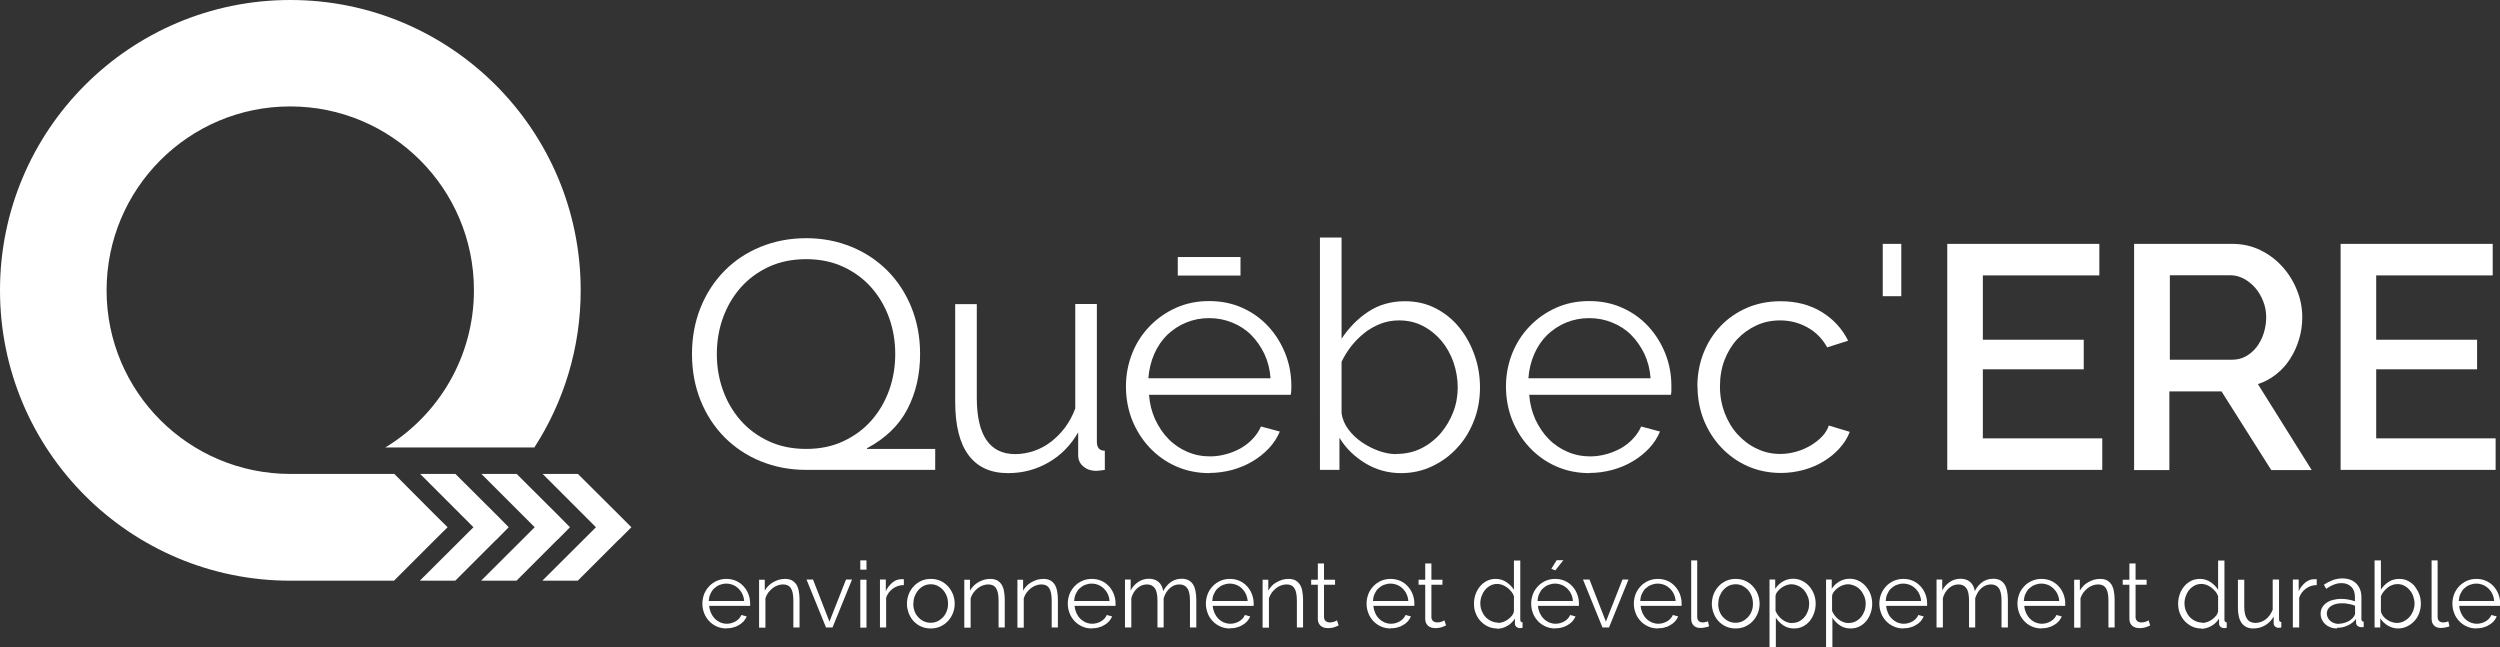 <?xml version="1.0" encoding="UTF-8"?><svg xmlns="http://www.w3.org/2000/svg" viewBox="0 0 153.87 39.83"><rect x="0" y="0" width="153.87" height="39.83" fill="#333333" stroke="none"/><defs><style>.d{fill:#fff;}</style></defs><g id="a"/><g id="b"><g id="c"><g><g><polygon class="d" points="25.84 35.74 28.02 35.74 30.55 33.21 30.55 33.22 31.31 32.45 31.31 32.45 31.31 32.45 30.55 31.68 30.55 31.68 28.03 29.17 25.86 29.17 25.86 29.17 29.14 32.45 25.84 35.74"/><polygon class="d" points="29.61 35.74 31.79 35.74 34.32 33.21 34.32 33.22 35.08 32.45 35.08 32.45 35.08 32.45 34.32 31.68 34.32 31.68 31.8 29.17 29.63 29.17 29.63 29.17 32.91 32.45 29.61 35.74"/><polygon class="d" points="33.38 35.74 35.56 35.74 38.09 33.21 38.09 33.22 38.86 32.45 38.85 32.45 38.86 32.45 38.09 31.68 38.09 31.68 35.57 29.17 33.4 29.17 33.4 29.17 36.68 32.45 33.38 35.74"/><path class="d" d="M23.69,27.54h9.2c1.8-2.79,2.85-6.11,2.85-9.67C35.74,8,27.74,0,17.87,0S0,8,0,17.87s8,17.87,17.87,17.87c.14,0,.27,0,.41,0h5.97l2.53-2.53h0l.77-.76h0l-.77-.76h0l-2.51-2.52h-5.65c-.27,0-.62,0-.74,0-6.25,0-11.32-5.05-11.32-11.3S11.61,6.55,17.86,6.55s11.31,5.06,11.31,11.31c0,4.11-2.19,7.71-5.47,9.69Z"/></g><g><path class="d" d="M129.39,26.98v1.94h-9.54V15.01h9.36v1.94h-7.17v3.96h6.21v1.82h-6.21v4.25h7.35Z"/><path class="d" d="M131.35,28.92V15.01h6.05c.63,0,1.2,.13,1.73,.39,.53,.26,.98,.6,1.36,1.03,.38,.42,.68,.91,.89,1.45,.22,.54,.32,1.09,.32,1.66,0,.47-.07,.92-.2,1.35-.13,.43-.31,.83-.55,1.2-.23,.37-.52,.68-.86,.95-.34,.27-.71,.47-1.12,.6l3.31,5.29h-2.49l-3.06-4.84h-3.21v4.84h-2.19Zm2.19-6.78h3.84c.31,0,.6-.07,.85-.21,.25-.14,.47-.33,.66-.57,.18-.24,.33-.52,.43-.83,.1-.31,.16-.65,.16-1s-.06-.69-.19-1c-.12-.31-.29-.59-.49-.82-.2-.23-.44-.42-.7-.56-.27-.14-.55-.21-.83-.21h-3.72v5.19Z"/><path class="d" d="M153.6,26.98v1.94h-9.54V15.01h9.36v1.94h-7.17v3.96h6.21v1.82h-6.21v4.25h7.35Z"/></g><g><g><rect class="d" x="115.88" y="15.01" width="1.14" height="3.22"/><rect class="d" x="72.49" y="15.82" width="3.86" height="1.14"/></g><path class="d" d="M57.58,28.92h-7.96c-1.01,0-1.94-.18-2.8-.53-.86-.35-1.6-.85-2.23-1.48-.63-.64-1.12-1.39-1.47-2.26-.35-.87-.53-1.82-.53-2.86s.18-1.99,.53-2.86c.35-.87,.84-1.62,1.47-2.26,.63-.64,1.37-1.13,2.23-1.48,.86-.35,1.79-.53,2.8-.53s1.92,.18,2.78,.53c.86,.35,1.6,.85,2.23,1.48,.63,.64,1.12,1.39,1.47,2.26,.35,.87,.53,1.82,.53,2.86,0,1.26-.26,2.39-.78,3.39-.52,1-1.35,1.8-2.49,2.41v.04h4.2v1.3Zm-13.46-7.13c0,.77,.12,1.51,.37,2.21,.25,.7,.61,1.32,1.08,1.86,.47,.54,1.05,.97,1.73,1.29,.68,.32,1.45,.48,2.32,.48s1.62-.16,2.3-.48c.68-.32,1.26-.75,1.73-1.29,.47-.54,.83-1.16,1.08-1.86,.25-.7,.37-1.44,.37-2.21s-.12-1.51-.37-2.21c-.25-.7-.61-1.32-1.08-1.86-.47-.54-1.05-.97-1.73-1.29-.68-.32-1.45-.48-2.3-.48s-1.64,.16-2.32,.48c-.68,.32-1.26,.75-1.73,1.29-.47,.54-.83,1.16-1.08,1.86-.25,.7-.37,1.44-.37,2.21Z"/><path class="d" d="M62.04,29.12c-1.07,0-1.88-.37-2.43-1.11-.55-.74-.82-1.84-.82-3.3v-5.99h1.33v5.76c0,2.31,.79,3.47,2.37,3.47,.39,0,.78-.07,1.16-.2,.38-.13,.73-.32,1.05-.57,.32-.25,.61-.54,.86-.88,.25-.34,.46-.72,.62-1.16v-6.43h1.33v8.48c0,.37,.16,.55,.49,.55v1.18c-.26,.04-.44,.06-.55,.06-.3,0-.56-.09-.77-.27-.22-.18-.32-.41-.32-.69v-1.41c-.46,.8-1.06,1.41-1.82,1.85-.76,.44-1.59,.66-2.49,.66Z"/><path class="d" d="M74.44,29.12c-.74,0-1.43-.14-2.06-.42-.63-.28-1.17-.67-1.63-1.16-.46-.49-.81-1.05-1.07-1.69-.25-.64-.38-1.33-.38-2.06s.13-1.39,.38-2.03,.61-1.19,1.07-1.67c.46-.48,1-.86,1.62-1.14,.62-.28,1.3-.42,2.05-.42s1.43,.14,2.05,.42c.62,.28,1.15,.66,1.6,1.15,.44,.48,.79,1.04,1.04,1.67,.25,.63,.37,1.29,.37,2,0,.1,0,.21-.01,.31,0,.1-.02,.18-.03,.22h-8.72c.04,.55,.17,1.05,.38,1.52,.22,.46,.49,.87,.82,1.2,.33,.34,.72,.6,1.16,.79,.44,.19,.9,.28,1.4,.28,.34,0,.67-.05,1-.14,.33-.09,.63-.22,.9-.37,.27-.16,.52-.35,.73-.58,.22-.23,.38-.48,.5-.75l1.16,.31c-.16,.38-.38,.72-.67,1.03-.29,.31-.62,.57-1,.8-.38,.23-.8,.4-1.25,.53-.46,.12-.93,.19-1.41,.19Zm3.76-5.84c-.04-.55-.17-1.05-.38-1.5-.22-.45-.49-.84-.82-1.17-.33-.33-.72-.58-1.17-.76-.44-.18-.91-.27-1.41-.27s-.97,.09-1.41,.27c-.44,.18-.83,.44-1.17,.76-.33,.33-.6,.72-.8,1.18-.2,.46-.32,.95-.36,1.49h7.52Z"/><path class="d" d="M86.24,29.12c-.8,0-1.54-.2-2.21-.61s-1.21-.93-1.59-1.57v1.98h-1.2V14.62h1.33v6.23c.46-.69,1.01-1.25,1.65-1.67,.64-.42,1.39-.64,2.25-.64,.71,0,1.35,.15,1.92,.45,.57,.3,1.06,.7,1.46,1.21,.4,.5,.7,1.07,.92,1.7,.22,.63,.32,1.28,.32,1.95,0,.72-.12,1.4-.37,2.04-.25,.64-.59,1.2-1.03,1.67-.44,.48-.95,.86-1.55,1.14-.59,.28-1.23,.42-1.91,.42Zm-.31-1.18c.56,0,1.07-.11,1.54-.34,.46-.23,.86-.54,1.19-.92,.33-.39,.59-.82,.78-1.31,.19-.49,.28-1,.28-1.52s-.09-1.05-.26-1.55c-.18-.5-.42-.94-.74-1.32-.32-.38-.7-.69-1.15-.92-.44-.23-.93-.34-1.47-.34-.4,0-.78,.07-1.14,.21-.35,.14-.68,.32-.98,.56-.3,.24-.57,.51-.81,.81-.24,.31-.44,.63-.6,.97v3.17c.05,.35,.19,.68,.42,.99,.23,.31,.51,.57,.83,.79,.33,.22,.67,.4,1.04,.53,.36,.13,.72,.2,1.06,.2Z"/><path class="d" d="M97.83,29.12c-.74,0-1.43-.14-2.06-.42-.63-.28-1.17-.67-1.63-1.16-.46-.49-.81-1.05-1.07-1.69-.25-.64-.38-1.33-.38-2.06s.13-1.39,.38-2.03c.25-.63,.61-1.19,1.07-1.67,.46-.48,1-.86,1.62-1.14,.62-.28,1.3-.42,2.05-.42s1.43,.14,2.05,.42c.62,.28,1.15,.66,1.6,1.15,.44,.48,.79,1.04,1.04,1.67,.25,.63,.37,1.29,.37,2,0,.1,0,.21,0,.31,0,.1-.02,.18-.03,.22h-8.72c.04,.55,.17,1.05,.38,1.52,.22,.46,.49,.87,.82,1.2,.33,.34,.72,.6,1.16,.79,.44,.19,.9,.28,1.4,.28,.34,0,.67-.05,1-.14,.33-.09,.63-.22,.9-.37,.27-.16,.52-.35,.73-.58,.22-.23,.38-.48,.5-.75l1.16,.31c-.16,.38-.38,.72-.67,1.03-.29,.31-.62,.57-1,.8-.38,.23-.8,.4-1.25,.53-.46,.12-.93,.19-1.41,.19Zm3.76-5.84c-.04-.55-.17-1.05-.38-1.5-.22-.45-.49-.84-.82-1.17-.33-.33-.72-.58-1.17-.76-.44-.18-.91-.27-1.41-.27s-.97,.09-1.41,.27c-.44,.18-.83,.44-1.17,.76-.33,.33-.6,.72-.8,1.18-.2,.46-.32,.95-.36,1.49h7.52Z"/><path class="d" d="M104.47,23.79c0-.72,.12-1.4,.37-2.04,.25-.64,.6-1.2,1.05-1.67,.45-.48,.99-.85,1.62-1.13,.63-.27,1.32-.41,2.08-.41,.97,0,1.81,.22,2.53,.66,.72,.44,1.26,1.03,1.63,1.77l-1.29,.41c-.29-.52-.68-.93-1.2-1.22-.51-.29-1.08-.44-1.7-.44-.52,0-1.01,.1-1.46,.31-.45,.21-.84,.49-1.18,.85-.33,.36-.59,.79-.78,1.28-.19,.5-.28,1.04-.28,1.63s.1,1.12,.29,1.63c.2,.51,.46,.95,.8,1.32,.34,.37,.73,.67,1.19,.88,.45,.22,.93,.32,1.44,.32,.33,0,.65-.05,.97-.14,.32-.09,.62-.22,.89-.38,.27-.16,.51-.35,.71-.56,.2-.21,.33-.43,.41-.67l1.29,.39c-.14,.37-.35,.7-.63,1.01-.27,.31-.6,.57-.97,.8-.37,.23-.78,.4-1.23,.53-.45,.12-.92,.19-1.4,.19-.74,0-1.43-.14-2.06-.42-.63-.28-1.17-.67-1.63-1.16-.46-.49-.81-1.05-1.07-1.69-.25-.64-.38-1.33-.38-2.06Z"/></g><g><path class="d" d="M44.71,38.68c-.22,0-.41-.04-.59-.12-.18-.08-.34-.19-.47-.33s-.24-.3-.31-.49c-.07-.18-.11-.38-.11-.59s.04-.4,.11-.59c.07-.18,.18-.34,.31-.48s.29-.25,.47-.33c.18-.08,.38-.12,.59-.12s.41,.04,.59,.12c.18,.08,.33,.19,.46,.33,.13,.14,.23,.3,.3,.48,.07,.18,.11,.37,.11,.58,0,.03,0,.06,0,.09,0,.03,0,.05,0,.06h-2.52c.01,.16,.05,.3,.11,.44,.06,.13,.14,.25,.24,.35,.1,.1,.21,.17,.33,.23,.13,.05,.26,.08,.4,.08,.1,0,.19-.01,.29-.04,.09-.03,.18-.06,.26-.11,.08-.05,.15-.1,.21-.17,.06-.07,.11-.14,.14-.22l.33,.09c-.05,.11-.11,.21-.19,.3-.08,.09-.18,.17-.29,.23-.11,.07-.23,.12-.36,.15-.13,.04-.27,.05-.41,.05Zm1.09-1.69c-.01-.16-.05-.3-.11-.43-.06-.13-.14-.24-.24-.34-.1-.09-.21-.17-.34-.22-.13-.05-.26-.08-.41-.08s-.28,.03-.41,.08c-.13,.05-.24,.13-.34,.22-.1,.09-.17,.21-.23,.34-.06,.13-.09,.28-.1,.43h2.17Z"/><path class="d" d="M49.22,38.62h-.39v-1.65c0-.35-.05-.61-.15-.76-.1-.16-.26-.24-.48-.24-.11,0-.23,.02-.34,.06s-.22,.1-.32,.18c-.1,.08-.18,.17-.26,.27-.07,.1-.13,.22-.17,.34v1.81h-.39v-2.95h.35v.67c.06-.11,.13-.2,.22-.29,.09-.09,.19-.17,.3-.23,.11-.06,.23-.11,.35-.15,.12-.03,.25-.05,.38-.05,.17,0,.3,.03,.42,.09,.11,.06,.2,.15,.27,.25,.07,.11,.12,.24,.15,.4,.03,.16,.05,.33,.05,.53v1.73Z"/><path class="d" d="M50.84,38.62l-1.2-2.95h.4l1.01,2.59,1.02-2.59h.37l-1.2,2.95h-.41Z"/><path class="d" d="M52.95,35.06v-.57h.38v.57h-.38Zm0,3.57v-2.95h.38v2.95h-.38Z"/><path class="d" d="M55.63,36.01c-.26,0-.49,.08-.68,.22-.19,.14-.33,.32-.41,.56v1.83h-.38v-2.95h.36v.71c.1-.21,.24-.38,.4-.52,.17-.14,.35-.21,.54-.21h.1s.05,0,.07,0v.35Z"/><path class="d" d="M57.28,38.68c-.22,0-.41-.04-.59-.12s-.33-.19-.46-.33c-.13-.14-.23-.3-.3-.49s-.11-.38-.11-.58,.04-.4,.11-.59c.07-.18,.18-.35,.31-.49,.13-.14,.29-.25,.46-.33,.18-.08,.37-.12,.59-.12s.41,.04,.59,.12c.18,.08,.33,.19,.46,.33,.13,.14,.23,.3,.31,.49,.07,.19,.11,.38,.11,.59s-.04,.4-.11,.58c-.07,.18-.18,.35-.31,.49-.13,.14-.29,.25-.46,.33-.18,.08-.37,.12-.59,.12Zm-1.07-1.52c0,.17,.03,.32,.08,.46,.05,.14,.13,.27,.23,.37,.1,.11,.21,.19,.34,.25,.13,.06,.27,.09,.42,.09s.29-.03,.42-.09,.24-.15,.34-.25c.1-.11,.18-.23,.23-.38,.06-.14,.08-.3,.08-.46s-.03-.32-.08-.46c-.06-.15-.13-.27-.23-.38-.1-.11-.21-.19-.34-.26-.13-.06-.27-.09-.41-.09s-.29,.03-.42,.09c-.13,.06-.24,.15-.34,.26-.1,.11-.17,.24-.23,.38-.06,.15-.08,.3-.08,.47Z"/><path class="d" d="M61.85,38.62h-.39v-1.65c0-.35-.05-.61-.15-.76-.1-.16-.26-.24-.48-.24-.11,0-.23,.02-.34,.06s-.22,.1-.32,.18c-.1,.08-.18,.17-.26,.27-.07,.1-.13,.22-.17,.34v1.81h-.39v-2.95h.35v.67c.06-.11,.14-.2,.22-.29,.09-.09,.19-.17,.3-.23,.11-.06,.23-.11,.35-.15,.12-.03,.25-.05,.38-.05,.17,0,.3,.03,.42,.09,.11,.06,.2,.15,.27,.25,.07,.11,.12,.24,.15,.4,.03,.16,.05,.33,.05,.53v1.73Z"/><path class="d" d="M65.12,38.62h-.39v-1.65c0-.35-.05-.61-.15-.76-.1-.16-.26-.24-.48-.24-.11,0-.23,.02-.34,.06-.11,.04-.22,.1-.32,.18-.1,.08-.18,.17-.26,.27-.07,.1-.13,.22-.17,.34v1.81h-.39v-2.95h.35v.67c.06-.11,.14-.2,.22-.29s.19-.17,.3-.23c.11-.06,.23-.11,.35-.15,.12-.03,.25-.05,.38-.05,.17,0,.3,.03,.42,.09,.11,.06,.2,.15,.27,.25,.07,.11,.12,.24,.15,.4,.03,.16,.05,.33,.05,.53v1.73Z"/><path class="d" d="M67.2,38.68c-.22,0-.41-.04-.59-.12s-.34-.19-.47-.33c-.13-.14-.24-.3-.31-.49-.07-.18-.11-.38-.11-.59s.04-.4,.11-.59c.07-.18,.18-.34,.31-.48,.13-.14,.29-.25,.47-.33,.18-.08,.38-.12,.59-.12s.41,.04,.59,.12c.18,.08,.33,.19,.46,.33,.13,.14,.23,.3,.3,.48,.07,.18,.11,.37,.11,.58,0,.03,0,.06,0,.09,0,.03,0,.05,0,.06h-2.52c.01,.16,.05,.3,.11,.44,.06,.13,.14,.25,.24,.35,.1,.1,.21,.17,.33,.23,.13,.05,.26,.08,.4,.08,.1,0,.19-.01,.29-.04,.09-.03,.18-.06,.26-.11,.08-.05,.15-.1,.21-.17,.06-.07,.11-.14,.14-.22l.33,.09c-.05,.11-.11,.21-.19,.3-.08,.09-.18,.17-.29,.23-.11,.07-.23,.12-.36,.15-.13,.04-.27,.05-.41,.05Zm1.09-1.69c-.01-.16-.05-.3-.11-.43-.06-.13-.14-.24-.24-.34-.1-.09-.21-.17-.34-.22-.13-.05-.26-.08-.41-.08s-.28,.03-.41,.08c-.13,.05-.24,.13-.34,.22-.1,.09-.17,.21-.23,.34-.06,.13-.09,.28-.1,.43h2.17Z"/><path class="d" d="M73.62,38.62h-.38v-1.65c0-.34-.05-.6-.16-.76-.11-.16-.27-.24-.49-.24-.11,0-.22,.02-.32,.06-.1,.04-.19,.1-.28,.18-.09,.08-.16,.17-.22,.27-.06,.1-.11,.22-.15,.34v1.8h-.38v-1.65c0-.35-.05-.61-.16-.76-.11-.16-.27-.24-.49-.24s-.42,.08-.59,.23c-.17,.15-.3,.36-.37,.61v1.81h-.39v-2.95h.35v.67c.12-.23,.28-.4,.48-.53,.2-.13,.41-.19,.65-.19s.45,.07,.6,.21c.15,.14,.24,.32,.27,.55,.28-.51,.66-.76,1.14-.76,.16,0,.3,.03,.42,.09,.11,.06,.21,.15,.28,.26s.12,.25,.15,.4c.03,.16,.05,.33,.05,.52v1.73Z"/><path class="d" d="M75.7,38.68c-.22,0-.41-.04-.59-.12-.18-.08-.34-.19-.47-.33-.13-.14-.24-.3-.31-.49-.07-.18-.11-.38-.11-.59s.04-.4,.11-.59c.07-.18,.18-.34,.31-.48,.13-.14,.29-.25,.47-.33,.18-.08,.38-.12,.59-.12s.41,.04,.59,.12c.18,.08,.33,.19,.46,.33,.13,.14,.23,.3,.3,.48s.11,.37,.11,.58c0,.03,0,.06,0,.09,0,.03,0,.05,0,.06h-2.52c.01,.16,.05,.3,.11,.44,.06,.13,.14,.25,.24,.35,.1,.1,.21,.17,.33,.23,.13,.05,.26,.08,.4,.08,.1,0,.19-.01,.29-.04,.09-.03,.18-.06,.26-.11,.08-.05,.15-.1,.21-.17,.06-.07,.11-.14,.14-.22l.33,.09c-.05,.11-.11,.21-.19,.3-.08,.09-.18,.17-.29,.23-.11,.07-.23,.12-.36,.15-.13,.04-.27,.05-.41,.05Zm1.09-1.69c-.01-.16-.05-.3-.11-.43-.06-.13-.14-.24-.24-.34-.1-.09-.21-.17-.34-.22-.13-.05-.26-.08-.41-.08s-.28,.03-.41,.08c-.13,.05-.24,.13-.34,.22-.1,.09-.17,.21-.23,.34-.06,.13-.09,.28-.1,.43h2.17Z"/><path class="d" d="M80.21,38.62h-.39v-1.65c0-.35-.05-.61-.15-.76-.1-.16-.26-.24-.48-.24-.11,0-.23,.02-.34,.06-.11,.04-.22,.1-.32,.18-.1,.08-.18,.17-.26,.27-.07,.1-.13,.22-.17,.34v1.81h-.39v-2.95h.35v.67c.06-.11,.14-.2,.22-.29s.19-.17,.3-.23c.11-.06,.23-.11,.35-.15,.12-.03,.25-.05,.38-.05,.17,0,.3,.03,.42,.09,.11,.06,.2,.15,.27,.25,.07,.11,.12,.24,.15,.4,.03,.16,.05,.33,.05,.53v1.73Z"/><path class="d" d="M82.41,38.48s-.06,.03-.1,.05c-.04,.02-.09,.04-.15,.06-.06,.02-.12,.04-.19,.05-.07,.01-.15,.02-.23,.02s-.16-.01-.24-.03c-.08-.02-.14-.06-.2-.1-.06-.05-.1-.11-.14-.18-.03-.07-.05-.15-.05-.25v-2.11h-.41v-.31h.41v-1h.38v1h.68v.31h-.68v2c0,.11,.05,.19,.11,.24,.07,.05,.15,.08,.24,.08,.11,0,.21-.02,.29-.05,.08-.04,.14-.06,.16-.08l.1,.31Z"/><path class="d" d="M85.59,38.68c-.22,0-.41-.04-.59-.12-.18-.08-.34-.19-.47-.33-.13-.14-.24-.3-.31-.49-.07-.18-.11-.38-.11-.59s.04-.4,.11-.59c.07-.18,.18-.34,.31-.48,.13-.14,.29-.25,.47-.33,.18-.08,.38-.12,.59-.12s.41,.04,.59,.12c.18,.08,.33,.19,.46,.33,.13,.14,.23,.3,.3,.48s.11,.37,.11,.58c0,.03,0,.06,0,.09,0,.03,0,.05,0,.06h-2.52c.01,.16,.05,.3,.11,.44s.14,.25,.24,.35c.1,.1,.21,.17,.33,.23,.13,.05,.26,.08,.4,.08,.1,0,.19-.01,.29-.04,.09-.03,.18-.06,.26-.11,.08-.05,.15-.1,.21-.17,.06-.07,.11-.14,.14-.22l.33,.09c-.05,.11-.11,.21-.19,.3-.08,.09-.18,.17-.29,.23-.11,.07-.23,.12-.36,.15-.13,.04-.27,.05-.41,.05Zm1.09-1.69c-.01-.16-.05-.3-.11-.43-.06-.13-.14-.24-.24-.34-.1-.09-.21-.17-.34-.22-.13-.05-.26-.08-.41-.08s-.28,.03-.41,.08c-.13,.05-.24,.13-.34,.22-.1,.09-.17,.21-.23,.34-.06,.13-.09,.28-.1,.43h2.17Z"/><path class="d" d="M89.02,38.48s-.06,.03-.1,.05c-.04,.02-.09,.04-.15,.06-.06,.02-.12,.04-.19,.05-.07,.01-.15,.02-.23,.02s-.16-.01-.24-.03c-.08-.02-.14-.06-.2-.1-.06-.05-.1-.11-.14-.18-.03-.07-.05-.15-.05-.25v-2.11h-.41v-.31h.41v-1h.38v1h.68v.31h-.68v2c0,.11,.05,.19,.11,.24,.07,.05,.15,.08,.24,.08,.11,0,.21-.02,.29-.05,.08-.04,.14-.06,.16-.08l.1,.31Z"/><path class="d" d="M92.13,38.68c-.2,0-.39-.04-.57-.13-.17-.08-.32-.2-.45-.34-.13-.14-.22-.3-.29-.48-.07-.18-.1-.37-.1-.57s.03-.4,.1-.59c.07-.19,.16-.35,.28-.49,.12-.14,.26-.25,.42-.33,.16-.08,.34-.12,.54-.12,.25,0,.47,.07,.66,.2,.19,.13,.35,.29,.46,.47v-1.8h.39v3.64c0,.11,.05,.16,.14,.16v.34c-.06,.01-.11,.02-.15,.02-.09,0-.17-.03-.23-.08-.06-.05-.09-.12-.09-.2v-.31c-.12,.19-.28,.35-.48,.46-.2,.11-.4,.17-.62,.17Zm.08-.34c.1,0,.2-.02,.31-.06,.11-.04,.21-.09,.3-.16,.09-.07,.17-.14,.24-.23s.11-.18,.12-.29v-.91c-.04-.1-.09-.2-.17-.29-.07-.09-.16-.17-.25-.24-.09-.07-.19-.12-.29-.16-.1-.04-.21-.06-.31-.06-.16,0-.3,.03-.43,.1-.13,.07-.24,.16-.33,.27-.09,.11-.16,.24-.21,.38-.05,.14-.08,.29-.08,.44,0,.16,.03,.31,.08,.45,.06,.14,.13,.27,.23,.38,.1,.11,.21,.19,.35,.26,.13,.06,.28,.1,.43,.1Z"/><path class="d" d="M95.72,38.68c-.22,0-.41-.04-.59-.12-.18-.08-.34-.19-.47-.33-.13-.14-.24-.3-.31-.49-.07-.18-.11-.38-.11-.59s.04-.4,.11-.59c.07-.18,.18-.34,.31-.48,.13-.14,.29-.25,.47-.33,.18-.08,.38-.12,.59-.12s.41,.04,.59,.12c.18,.08,.33,.19,.46,.33,.13,.14,.23,.3,.3,.48,.07,.18,.11,.37,.11,.58,0,.03,0,.06,0,.09,0,.03,0,.05,0,.06h-2.52c.01,.16,.05,.3,.11,.44,.06,.13,.14,.25,.24,.35,.1,.1,.21,.17,.33,.23,.13,.05,.26,.08,.4,.08,.1,0,.19-.01,.29-.04,.09-.03,.18-.06,.26-.11,.08-.05,.15-.1,.21-.17,.06-.07,.11-.14,.14-.22l.33,.09c-.05,.11-.11,.21-.19,.3-.08,.09-.18,.17-.29,.23-.11,.07-.23,.12-.36,.15-.13,.04-.27,.05-.41,.05Zm1.09-1.69c-.01-.16-.05-.3-.11-.43-.06-.13-.14-.24-.24-.34-.1-.09-.21-.17-.34-.22-.13-.05-.26-.08-.41-.08s-.28,.03-.41,.08c-.13,.05-.24,.13-.34,.22-.1,.09-.17,.21-.23,.34-.06,.13-.09,.28-.1,.43h2.17Zm-1.08-1.88l-.25-.1,.33-.53h.41l-.49,.62Z"/><path class="d" d="M98.63,38.62l-1.2-2.95h.4l1.01,2.59,1.02-2.59h.37l-1.2,2.95h-.41Z"/><path class="d" d="M102.04,38.68c-.22,0-.41-.04-.59-.12-.18-.08-.34-.19-.47-.33-.13-.14-.24-.3-.31-.49-.07-.18-.11-.38-.11-.59s.04-.4,.11-.59c.07-.18,.18-.34,.31-.48,.13-.14,.29-.25,.47-.33,.18-.08,.38-.12,.59-.12s.41,.04,.59,.12c.18,.08,.33,.19,.46,.33,.13,.14,.23,.3,.3,.48s.11,.37,.11,.58c0,.03,0,.06,0,.09,0,.03,0,.05,0,.06h-2.52c.01,.16,.05,.3,.11,.44,.06,.13,.14,.25,.24,.35,.1,.1,.21,.17,.33,.23,.13,.05,.26,.08,.4,.08,.1,0,.19-.01,.29-.04,.09-.03,.18-.06,.26-.11,.08-.05,.15-.1,.21-.17,.06-.07,.11-.14,.14-.22l.33,.09c-.05,.11-.11,.21-.19,.3-.08,.09-.18,.17-.29,.23-.11,.07-.23,.12-.36,.15-.13,.04-.27,.05-.41,.05Zm1.09-1.69c-.01-.16-.05-.3-.11-.43-.06-.13-.14-.24-.24-.34-.1-.09-.21-.17-.34-.22-.13-.05-.26-.08-.41-.08s-.28,.03-.41,.08c-.13,.05-.24,.13-.34,.22-.1,.09-.17,.21-.23,.34-.06,.13-.09,.28-.1,.43h2.17Z"/><path class="d" d="M104.08,34.49h.38v3.47c0,.11,.03,.2,.09,.26,.06,.06,.15,.09,.26,.09,.04,0,.09,0,.15-.02,.06-.01,.11-.03,.16-.05l.07,.31c-.07,.03-.16,.05-.26,.07-.1,.02-.19,.03-.27,.03-.18,0-.32-.05-.42-.15-.1-.1-.15-.24-.15-.42v-3.6Z"/><path class="d" d="M106.82,38.68c-.22,0-.41-.04-.59-.12s-.33-.19-.46-.33c-.13-.14-.23-.3-.3-.49s-.11-.38-.11-.58,.04-.4,.11-.59c.07-.18,.18-.35,.31-.49,.13-.14,.28-.25,.46-.33,.18-.08,.37-.12,.59-.12s.41,.04,.59,.12c.18,.08,.33,.19,.46,.33,.13,.14,.23,.3,.31,.49,.07,.19,.11,.38,.11,.59s-.04,.4-.11,.58-.18,.35-.31,.49c-.13,.14-.29,.25-.46,.33-.18,.08-.37,.12-.59,.12Zm-1.07-1.52c0,.17,.03,.32,.08,.46,.05,.14,.13,.27,.23,.37,.1,.11,.21,.19,.34,.25,.13,.06,.27,.09,.42,.09s.29-.03,.42-.09,.24-.15,.34-.25c.1-.11,.18-.23,.23-.38,.06-.14,.08-.3,.08-.46s-.03-.32-.08-.46c-.06-.15-.13-.27-.23-.38-.1-.11-.21-.19-.34-.26-.13-.06-.27-.09-.41-.09s-.29,.03-.42,.09c-.13,.06-.24,.15-.34,.26-.1,.11-.17,.24-.23,.38-.06,.15-.08,.3-.08,.47Z"/><path class="d" d="M110.42,38.68c-.25,0-.47-.06-.66-.19-.19-.13-.35-.29-.46-.48v1.82h-.39v-4.16h.35v.57c.12-.19,.28-.34,.47-.45,.19-.11,.4-.17,.63-.17,.2,0,.39,.04,.56,.13,.17,.08,.32,.2,.44,.34,.12,.14,.22,.3,.29,.49,.07,.19,.1,.38,.1,.57,0,.21-.03,.4-.1,.59-.06,.18-.16,.35-.27,.49-.12,.14-.26,.25-.42,.33-.16,.08-.34,.12-.54,.12Zm-.11-.34c.16,0,.3-.03,.43-.1,.13-.07,.24-.16,.33-.27,.09-.11,.16-.24,.21-.38,.05-.14,.07-.29,.07-.44,0-.16-.03-.31-.09-.45-.06-.14-.13-.27-.23-.38-.1-.11-.21-.2-.35-.26-.13-.06-.28-.1-.43-.1-.1,0-.2,.02-.31,.06-.11,.04-.21,.09-.3,.16-.09,.07-.17,.14-.24,.23-.07,.09-.11,.18-.12,.28v.91c.05,.11,.1,.2,.17,.29,.07,.09,.15,.17,.24,.24,.09,.07,.18,.12,.29,.16,.1,.04,.21,.06,.32,.06Z"/><path class="d" d="M113.9,38.68c-.25,0-.47-.06-.66-.19-.19-.13-.35-.29-.46-.48v1.82h-.39v-4.16h.35v.57c.12-.19,.28-.34,.47-.45,.19-.11,.4-.17,.63-.17,.2,0,.39,.04,.56,.13,.17,.08,.32,.2,.44,.34,.12,.14,.22,.3,.29,.49,.07,.19,.1,.38,.1,.57,0,.21-.03,.4-.1,.59-.06,.18-.16,.35-.27,.49-.12,.14-.26,.25-.42,.33-.16,.08-.34,.12-.54,.12Zm-.11-.34c.16,0,.3-.03,.43-.1,.13-.07,.24-.16,.33-.27,.09-.11,.16-.24,.21-.38,.05-.14,.07-.29,.07-.44,0-.16-.03-.31-.09-.45-.06-.14-.13-.27-.23-.38s-.21-.2-.35-.26c-.13-.06-.28-.1-.43-.1-.1,0-.2,.02-.31,.06-.11,.04-.21,.09-.3,.16-.09,.07-.17,.14-.24,.23-.07,.09-.11,.18-.12,.28v.91c.05,.11,.1,.2,.17,.29s.15,.17,.24,.24c.09,.07,.18,.12,.29,.16,.1,.04,.21,.06,.32,.06Z"/><path class="d" d="M117.15,38.68c-.22,0-.41-.04-.59-.12s-.34-.19-.47-.33c-.13-.14-.24-.3-.31-.49-.07-.18-.11-.38-.11-.59s.04-.4,.11-.59c.07-.18,.18-.34,.31-.48,.13-.14,.29-.25,.47-.33,.18-.08,.38-.12,.59-.12s.41,.04,.59,.12c.18,.08,.33,.19,.46,.33,.13,.14,.23,.3,.3,.48,.07,.18,.11,.37,.11,.58,0,.03,0,.06,0,.09,0,.03,0,.05,0,.06h-2.52c.01,.16,.05,.3,.11,.44s.14,.25,.24,.35c.1,.1,.21,.17,.33,.23,.13,.05,.26,.08,.4,.08,.1,0,.19-.01,.29-.04,.09-.03,.18-.06,.26-.11,.08-.05,.15-.1,.21-.17,.06-.07,.11-.14,.14-.22l.33,.09c-.05,.11-.11,.21-.19,.3-.08,.09-.18,.17-.29,.23-.11,.07-.23,.12-.36,.15-.13,.04-.27,.05-.41,.05Zm1.09-1.69c-.01-.16-.05-.3-.11-.43-.06-.13-.14-.24-.24-.34-.1-.09-.21-.17-.34-.22-.13-.05-.26-.08-.41-.08s-.28,.03-.41,.08c-.13,.05-.24,.13-.34,.22-.1,.09-.17,.21-.23,.34-.06,.13-.09,.28-.1,.43h2.17Z"/><path class="d" d="M123.57,38.62h-.38v-1.65c0-.34-.05-.6-.16-.76s-.27-.24-.49-.24c-.11,0-.22,.02-.32,.06-.1,.04-.19,.1-.28,.18-.09,.08-.16,.17-.22,.27-.06,.1-.11,.22-.15,.34v1.8h-.38v-1.65c0-.35-.05-.61-.16-.76-.11-.16-.27-.24-.49-.24s-.42,.08-.59,.23c-.17,.15-.3,.36-.37,.61v1.81h-.39v-2.95h.35v.67c.12-.23,.28-.4,.48-.53,.2-.13,.41-.19,.65-.19s.45,.07,.6,.21c.15,.14,.24,.32,.27,.55,.28-.51,.66-.76,1.14-.76,.16,0,.3,.03,.42,.09,.11,.06,.21,.15,.28,.26,.07,.11,.12,.25,.15,.4,.03,.16,.05,.33,.05,.52v1.73Z"/><path class="d" d="M125.65,38.68c-.22,0-.41-.04-.59-.12s-.34-.19-.47-.33c-.13-.14-.24-.3-.31-.49-.07-.18-.11-.38-.11-.59s.04-.4,.11-.59c.07-.18,.18-.34,.31-.48,.13-.14,.29-.25,.47-.33,.18-.08,.38-.12,.59-.12s.41,.04,.59,.12c.18,.08,.33,.19,.46,.33,.13,.14,.23,.3,.3,.48s.11,.37,.11,.58c0,.03,0,.06,0,.09,0,.03,0,.05,0,.06h-2.52c.01,.16,.05,.3,.11,.44,.06,.13,.14,.25,.24,.35,.1,.1,.21,.17,.33,.23,.13,.05,.26,.08,.4,.08,.1,0,.19-.01,.29-.04,.09-.03,.18-.06,.26-.11,.08-.05,.15-.1,.21-.17,.06-.07,.11-.14,.14-.22l.33,.09c-.05,.11-.11,.21-.19,.3-.08,.09-.18,.17-.29,.23-.11,.07-.23,.12-.36,.15-.13,.04-.27,.05-.41,.05Zm1.09-1.69c-.01-.16-.05-.3-.11-.43-.06-.13-.14-.24-.24-.34-.1-.09-.21-.17-.34-.22-.13-.05-.26-.08-.41-.08s-.28,.03-.41,.08c-.13,.05-.24,.13-.34,.22-.1,.09-.17,.21-.23,.34-.06,.13-.09,.28-.1,.43h2.17Z"/><path class="d" d="M130.16,38.62h-.39v-1.65c0-.35-.05-.61-.15-.76-.1-.16-.26-.24-.48-.24-.11,0-.23,.02-.34,.06-.11,.04-.22,.1-.32,.18-.1,.08-.18,.17-.26,.27-.07,.1-.13,.22-.17,.34v1.81h-.39v-2.95h.35v.67c.06-.11,.14-.2,.22-.29s.19-.17,.3-.23c.11-.06,.23-.11,.35-.15,.12-.03,.25-.05,.38-.05,.17,0,.3,.03,.42,.09,.11,.06,.2,.15,.27,.25,.07,.11,.12,.24,.15,.4,.03,.16,.05,.33,.05,.53v1.73Z"/><path class="d" d="M132.36,38.48s-.06,.03-.1,.05c-.04,.02-.09,.04-.15,.06-.06,.02-.12,.04-.19,.05-.07,.01-.15,.02-.23,.02s-.16-.01-.24-.03c-.08-.02-.14-.06-.2-.1-.06-.05-.1-.11-.14-.18-.03-.07-.05-.15-.05-.25v-2.11h-.41v-.31h.41v-1h.38v1h.68v.31h-.68v2c0,.11,.05,.19,.11,.24,.07,.05,.15,.08,.24,.08,.11,0,.21-.02,.29-.05,.08-.04,.14-.06,.16-.08l.1,.31Z"/><path class="d" d="M135.47,38.68c-.2,0-.39-.04-.57-.13-.17-.08-.32-.2-.45-.34-.13-.14-.22-.3-.29-.48-.07-.18-.1-.37-.1-.57s.03-.4,.1-.59c.07-.19,.16-.35,.28-.49,.12-.14,.26-.25,.42-.33,.16-.08,.34-.12,.54-.12,.25,0,.47,.07,.66,.2,.19,.13,.35,.29,.46,.47v-1.8h.39v3.64c0,.11,.05,.16,.14,.16v.34c-.06,.01-.12,.02-.15,.02-.09,0-.17-.03-.23-.08-.06-.05-.09-.12-.09-.2v-.31c-.12,.19-.28,.35-.48,.46-.2,.11-.4,.17-.62,.17Zm.08-.34c.1,0,.2-.02,.31-.06,.11-.04,.21-.09,.3-.16,.09-.07,.17-.14,.24-.23,.07-.09,.11-.18,.12-.29v-.91c-.04-.1-.09-.2-.17-.29-.07-.09-.16-.17-.25-.24-.09-.07-.19-.12-.29-.16-.1-.04-.21-.06-.31-.06-.16,0-.3,.03-.43,.1-.13,.07-.24,.16-.33,.27-.09,.11-.16,.24-.21,.38-.05,.14-.08,.29-.08,.44,0,.16,.03,.31,.08,.45,.06,.14,.13,.27,.23,.38,.1,.11,.21,.19,.35,.26,.13,.06,.28,.1,.43,.1Z"/><path class="d" d="M138.68,38.68c-.31,0-.54-.11-.7-.32-.16-.21-.24-.53-.24-.95v-1.73h.39v1.66c0,.67,.23,1,.69,1,.11,0,.22-.02,.33-.06,.11-.04,.21-.09,.3-.16,.09-.07,.18-.16,.25-.26,.07-.1,.13-.21,.18-.33v-1.86h.39v2.45c0,.11,.05,.16,.14,.16v.34c-.08,.01-.13,.02-.16,.02-.09,0-.16-.03-.22-.08-.06-.05-.09-.12-.09-.2v-.41c-.13,.23-.31,.41-.53,.54-.22,.13-.46,.19-.72,.19Z"/><path class="d" d="M142.6,36.01c-.26,0-.49,.08-.68,.22-.19,.14-.33,.32-.41,.56v1.83h-.39v-2.95h.36v.71c.1-.21,.24-.38,.4-.52,.17-.14,.35-.21,.54-.21h.1s.05,0,.07,0v.35Z"/><path class="d" d="M143.84,38.68c-.15,0-.29-.02-.41-.07-.12-.05-.23-.11-.32-.2-.09-.08-.16-.18-.21-.29-.05-.11-.07-.22-.07-.35,0-.14,.03-.26,.09-.37,.06-.11,.15-.21,.26-.29,.11-.08,.24-.14,.39-.18,.15-.04,.32-.07,.51-.07,.15,0,.3,.01,.45,.04,.15,.03,.29,.06,.41,.11v-.27c0-.26-.07-.47-.22-.62-.15-.15-.35-.23-.6-.23-.16,0-.32,.03-.47,.09-.16,.06-.32,.15-.48,.26l-.14-.25c.19-.13,.38-.22,.56-.29,.18-.06,.37-.1,.57-.1,.36,0,.64,.1,.86,.31,.21,.21,.32,.49,.32,.86v1.33c0,.11,.05,.16,.14,.16v.34s-.06,0-.09,0c-.03,0-.05,0-.07,0-.08,0-.14-.02-.21-.07-.06-.05-.1-.11-.1-.2v-.23c-.14,.17-.31,.31-.52,.4-.21,.1-.42,.14-.64,.14Zm.1-.29c.17,0,.34-.04,.51-.11,.17-.07,.3-.17,.4-.3,.03-.03,.05-.07,.07-.11,.02-.04,.03-.08,.03-.11v-.48c-.13-.05-.26-.09-.4-.11-.14-.03-.28-.04-.41-.04-.28,0-.5,.06-.67,.17-.17,.11-.26,.27-.26,.46,0,.08,.02,.16,.05,.23,.03,.08,.08,.14,.14,.2,.06,.06,.14,.11,.23,.15,.09,.04,.2,.06,.32,.06Z"/><path class="d" d="M147.6,38.68c-.23,0-.44-.06-.64-.18-.2-.12-.35-.27-.46-.45v.57h-.35v-4.13h.39v1.8c.13-.2,.29-.36,.48-.48,.18-.12,.4-.18,.65-.18,.2,0,.39,.04,.55,.13,.17,.09,.31,.2,.42,.35,.11,.15,.2,.31,.27,.49,.06,.18,.09,.37,.09,.56,0,.21-.04,.4-.11,.59-.07,.19-.17,.35-.3,.48-.13,.14-.28,.25-.45,.33-.17,.08-.36,.12-.55,.12Zm-.09-.34c.16,0,.31-.03,.44-.1,.13-.07,.25-.15,.35-.27,.1-.11,.17-.24,.23-.38,.05-.14,.08-.29,.08-.44s-.03-.3-.08-.45c-.05-.14-.12-.27-.22-.38-.09-.11-.2-.2-.33-.27-.13-.07-.27-.1-.42-.1-.12,0-.23,.02-.33,.06-.1,.04-.2,.09-.28,.16-.09,.07-.17,.15-.24,.24-.07,.09-.13,.18-.17,.28v.92c.01,.1,.06,.2,.12,.29,.07,.09,.15,.17,.24,.23,.09,.06,.19,.12,.3,.15,.11,.04,.21,.06,.31,.06Z"/><path class="d" d="M149.65,34.49h.38v3.47c0,.11,.03,.2,.09,.26,.06,.06,.15,.09,.26,.09,.04,0,.09,0,.15-.02,.06-.01,.11-.03,.16-.05l.07,.31c-.07,.03-.16,.05-.26,.07-.1,.02-.19,.03-.27,.03-.18,0-.32-.05-.42-.15-.1-.1-.15-.24-.15-.42v-3.6Z"/><path class="d" d="M152.42,38.68c-.22,0-.41-.04-.59-.12s-.34-.19-.47-.33c-.13-.14-.24-.3-.31-.49-.07-.18-.11-.38-.11-.59s.04-.4,.11-.59c.07-.18,.18-.34,.31-.48,.13-.14,.29-.25,.47-.33,.18-.08,.38-.12,.59-.12s.41,.04,.59,.12c.18,.08,.33,.19,.46,.33,.13,.14,.23,.3,.3,.48s.11,.37,.11,.58c0,.03,0,.06,0,.09,0,.03,0,.05,0,.06h-2.52c.01,.16,.05,.3,.11,.44,.06,.13,.14,.25,.24,.35,.1,.1,.21,.17,.33,.23,.13,.05,.26,.08,.4,.08,.1,0,.19-.01,.29-.04,.09-.03,.18-.06,.26-.11,.08-.05,.15-.1,.21-.17,.06-.07,.11-.14,.14-.22l.33,.09c-.05,.11-.11,.21-.19,.3-.08,.09-.18,.17-.29,.23-.11,.07-.23,.12-.36,.15-.13,.04-.27,.05-.41,.05Zm1.09-1.69c-.01-.16-.05-.3-.11-.43-.06-.13-.14-.24-.24-.34-.1-.09-.21-.17-.34-.22-.13-.05-.26-.08-.41-.08s-.28,.03-.41,.08c-.13,.05-.24,.13-.34,.22-.1,.09-.17,.21-.23,.34-.06,.13-.09,.28-.1,.43h2.17Z"/></g></g></g></g></svg>